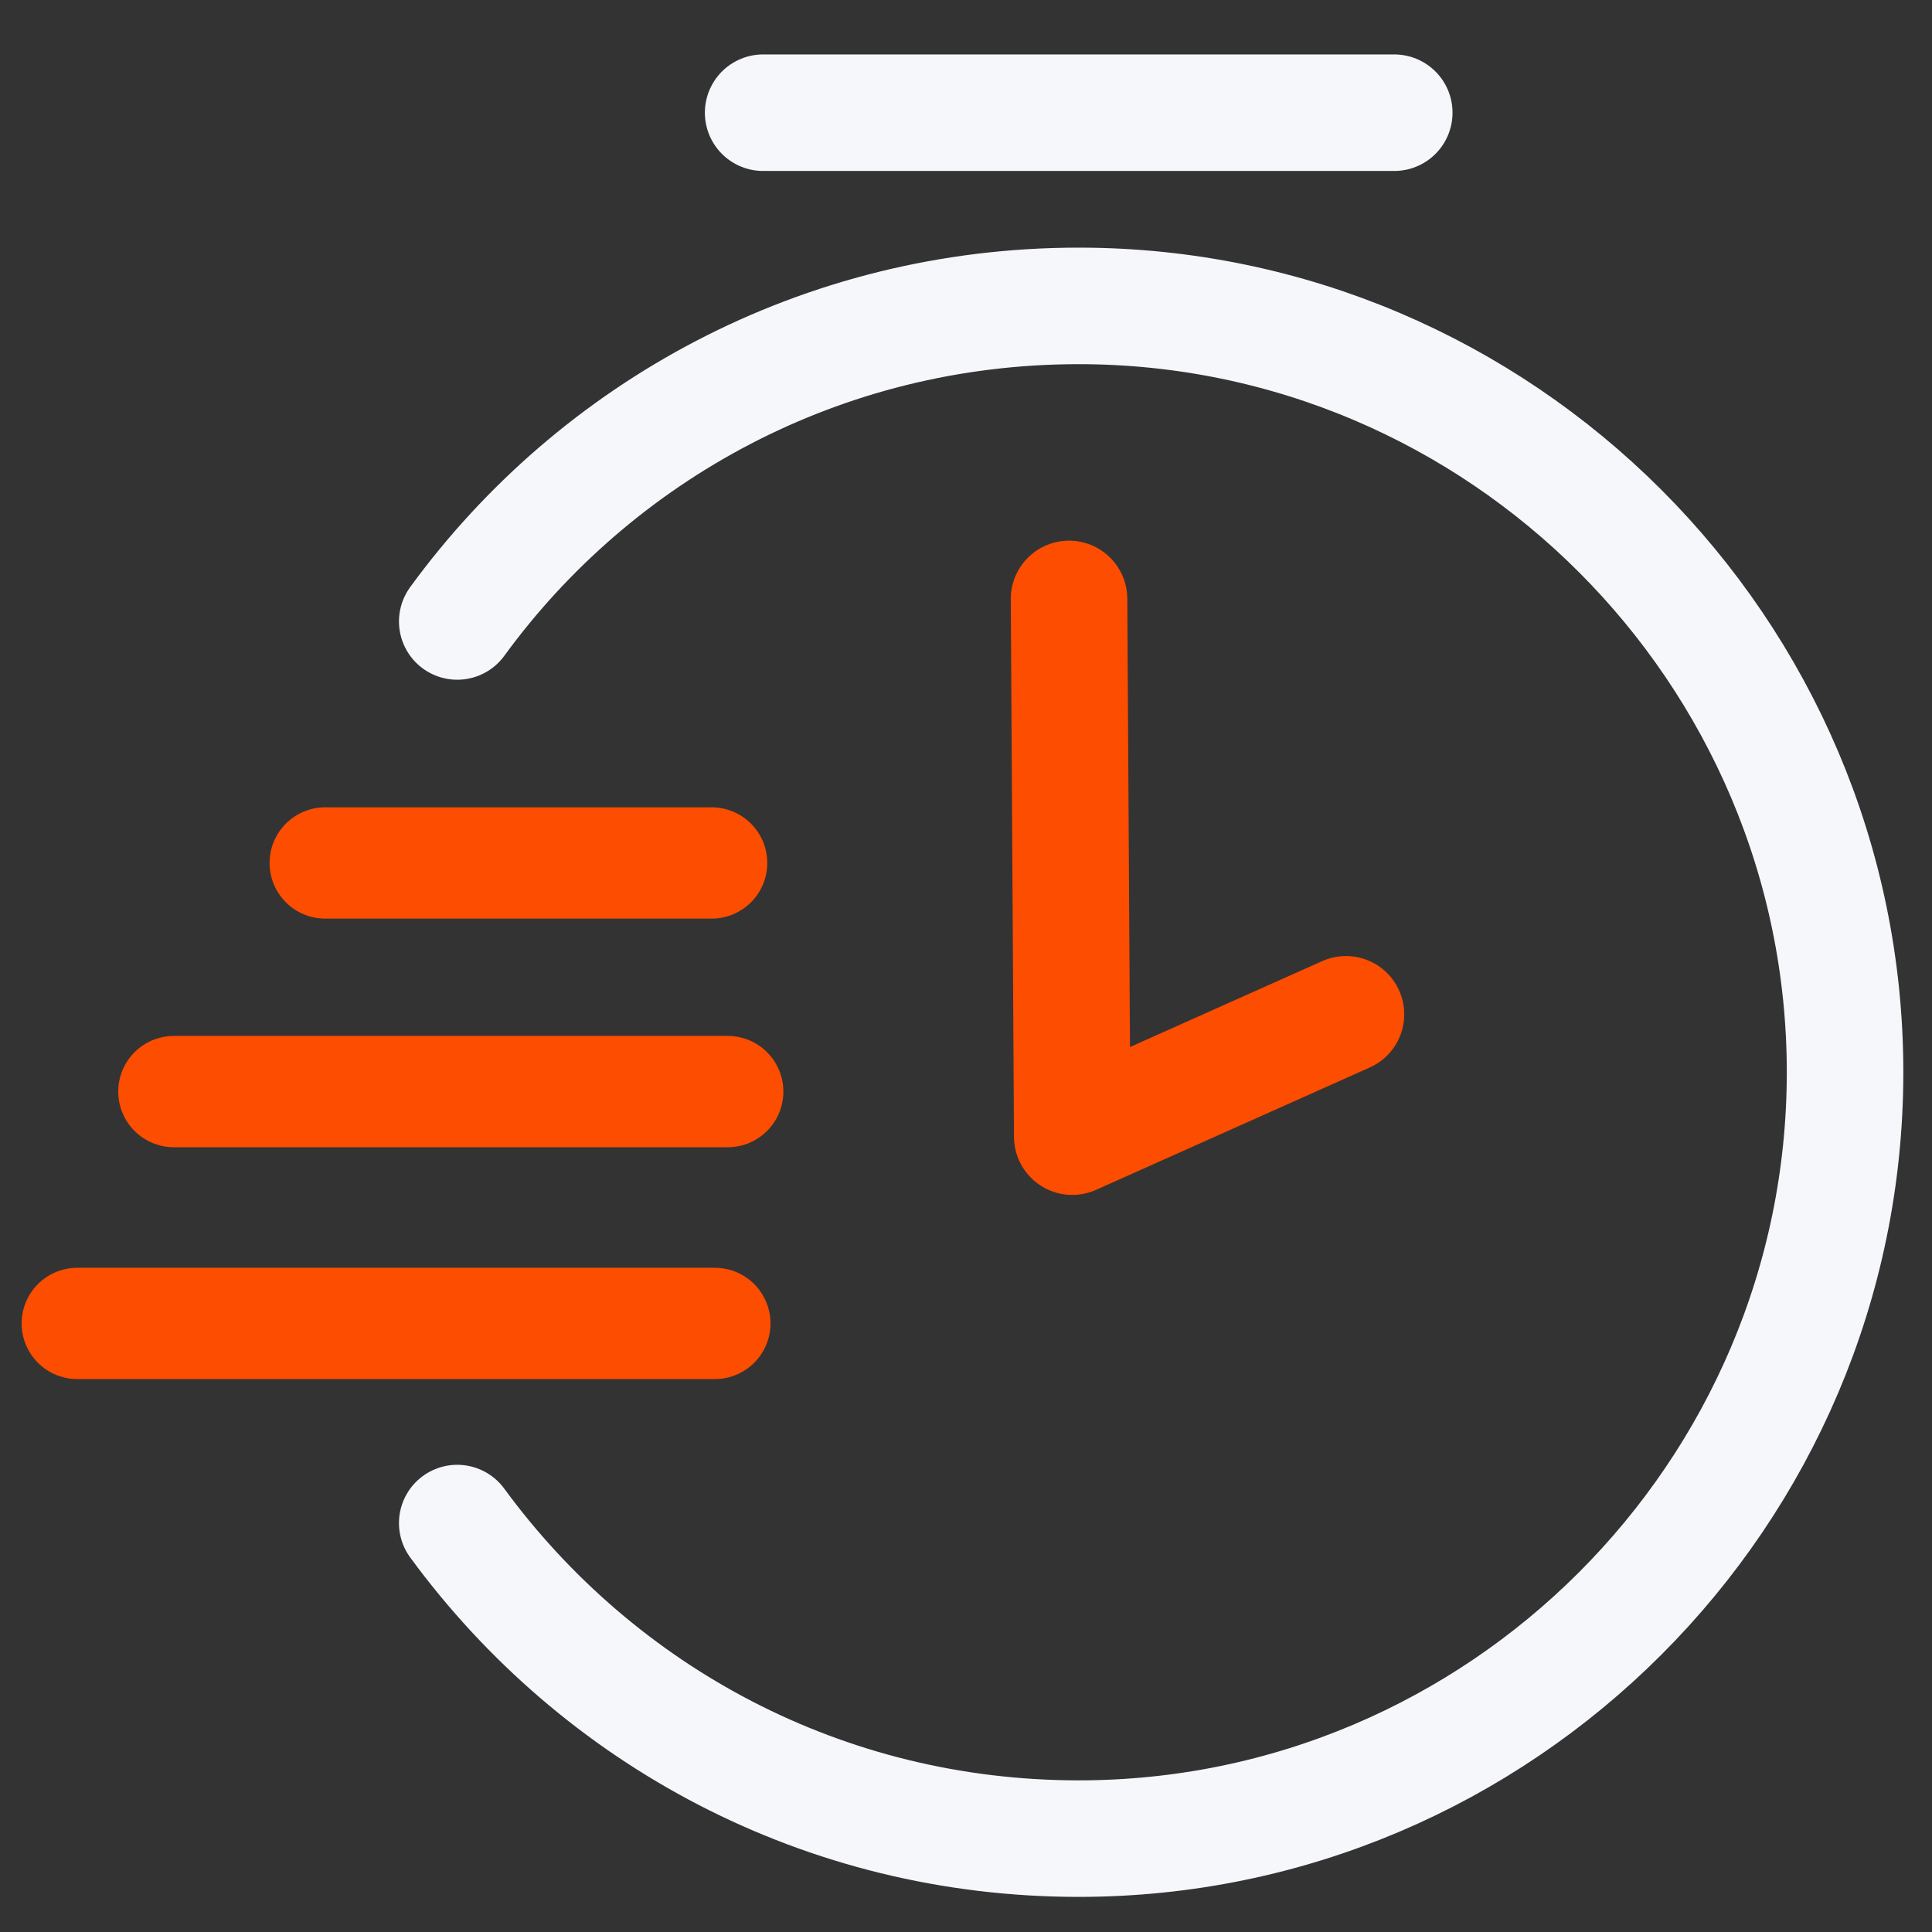 <?xml version="1.0" encoding="utf-8"?>
<!-- Generator: Adobe Illustrator 26.3.1, SVG Export Plug-In . SVG Version: 6.00 Build 0)  -->
<svg version="1.1" id="Layer_1" xmlns="http://www.w3.org/2000/svg" xmlns:xlink="http://www.w3.org/1999/xlink" x="0px" y="0px"
	 viewBox="0 0 60 60" style="enable-background:new 0 0 60 60;" xml:space="preserve">
<rect x="0" y="0" width="60" height="60" fill="#333333" stroke="none"/>
<style type="text/css">
	.st0{fill:none;stroke:#F6F7FB;stroke-width:3.619;stroke-linecap:round;stroke-linejoin:round;stroke-miterlimit:22.93;}
	.st1{fill:none;stroke:#FC4D00;stroke-width:3.619;stroke-linecap:round;stroke-linejoin:round;stroke-miterlimit:22.93;}
	.st2{fill:none;stroke:#FC4D00;stroke-width:3.457;stroke-linecap:round;stroke-linejoin:round;stroke-miterlimit:22.93;}
</style>
<path class="st0" d="M14.2,19.3c4.3-5.9,11.3-9.8,19.3-9.8c13.1,0,23.8,10.7,23.8,23.8S46.6,57.1,33.5,57.1
	c-7.9,0-14.9-3.8-19.3-9.8"/>
<polyline class="st1" points="33.2,18.6 33.3,35.3 41.8,31.5 "/>
<line class="st0" x1="23.7" y1="3.5" x2="43.3" y2="3.5"/>
<line class="st2" x1="10.1" y1="26.8" x2="22.1" y2="26.8"/>
<line class="st2" x1="2.4" y1="41.1" x2="22.2" y2="41.1"/>
<line class="st2" x1="5.4" y1="33.9" x2="22.6" y2="33.9"/>
</svg>
